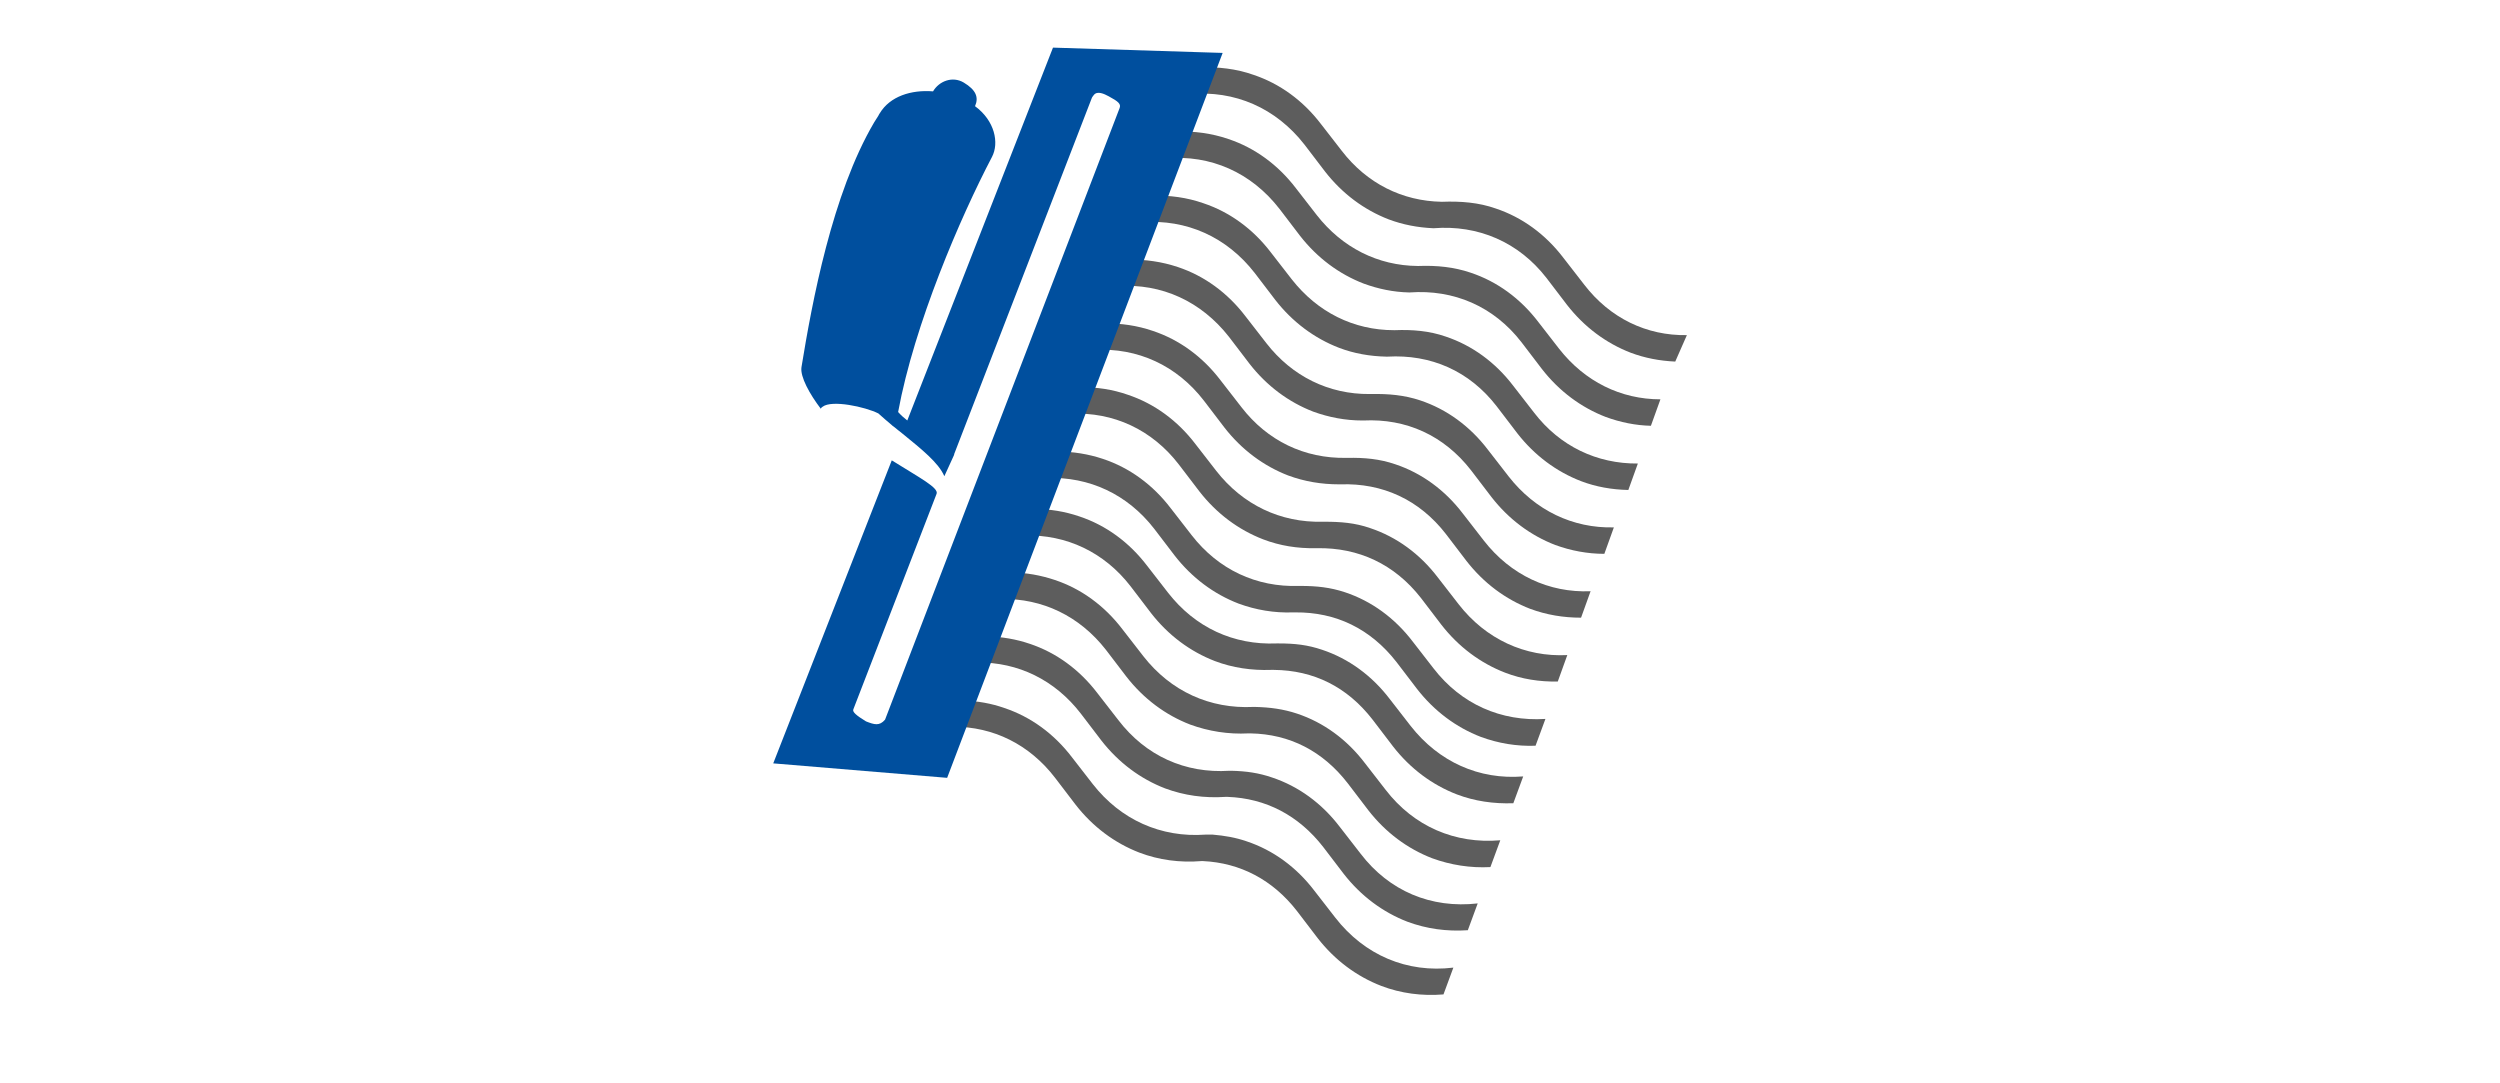 <?xml version="1.0" encoding="utf-8"?>
<!-- Generator: Adobe Illustrator 23.1.0, SVG Export Plug-In . SVG Version: 6.00 Build 0)  -->
<svg version="1.1" id="Layer_1" xmlns="http://www.w3.org/2000/svg" xmlns:xlink="http://www.w3.org/1999/xlink" x="0px" y="0px"
	 viewBox="0 0 708.7 307" style="enable-background:new 0 0 708.7 307;" xml:space="preserve">
<style type="text/css">
	.st0{fill:#5D5D5D;}
	.st1{fill:#004F9E;}
</style>
<g>
	<path class="st0" d="M427.7,135.1l-5.9-7.6c-5.1-6.7-11.7-11.5-19.2-14c-4.5-1.5-9-1.9-13.9-1.8l-0.4,0c-11.6,0.1-22-5-29.3-14.4
		l-5.9-7.6c-5.1-6.7-11.7-11.5-19.2-14c-4.5-1.5-9.2-2.2-14.2-2.1l-2.8,7.5c12.4-0.8,23.6,4.3,31.5,14.4l5.8,7.6
		c4.9,6.3,11.1,10.9,18.1,13.6c4.4,1.6,9.1,2.5,13.9,2.5l0.3,0c12.1-0.6,22.8,4.2,30.5,14.1l5.8,7.6c4.9,6.3,11.1,10.9,18.1,13.6
		c4.4,1.6,9.1,2.5,13.9,2.5l2.7-7.5C445.9,149.8,435.2,144.7,427.7,135.1z"/>
	<path class="st0" d="M420.6,153.2l-5.9-7.6c-5.1-6.7-11.7-11.5-19.2-14c-4.4-1.5-8.7-1.9-13.5-1.8l-0.4,0
		c-11.8,0.2-22.3-4.8-29.7-14.4l-5.9-7.6c-5.1-6.7-11.7-11.5-19.2-14c-4.4-1.5-9-2.2-13.8-2.1l-2.8,7.5c12.3-0.7,23.4,4.4,31.1,14.4
		l5.8,7.6c4.9,6.3,11.1,10.9,18.1,13.6c4.6,1.7,9.4,2.5,14.4,2.5l0.4,0c11.9-0.4,22.3,4.3,29.9,14.1l5.8,7.6
		c4.9,6.3,11.1,10.9,18.1,13.6c4.6,1.7,9.4,2.5,14.4,2.5l2.7-7.5C439.1,168.1,428.2,163,420.6,153.2z"/>
	<path class="st0" d="M449.1,80.7l-5.9-7.6c-5.1-6.7-11.7-11.5-19.2-14c-4.8-1.7-9.9-2.1-15.2-1.9l-0.1,0
		c-11.2-0.2-21.2-5.2-28.3-14.4l-5.9-7.6c-5.1-6.7-11.7-11.5-19.2-14c-4.8-1.7-10-2.3-15.3-2.1l-2.8,7.6
		c12.8-1.2,24.5,3.9,32.6,14.3l5.8,7.6c4.9,6.3,11.1,10.9,18.1,13.6c4,1.5,8.2,2.3,12.6,2.5l0.1,0c12.6-1,24.1,3.9,32,14.1l5.8,7.6
		c4.9,6.3,11.1,10.9,18.1,13.6c4,1.5,8.2,2.3,12.6,2.5l3.3-7.5C466.8,95.2,456.4,90.2,449.1,80.7z"/>
	<path class="st0" d="M434.9,117l-5.9-7.6c-5.1-6.7-11.7-11.5-19.2-14c-4.6-1.6-9.4-2-14.4-1.8l-0.2,0c-11.5,0-21.7-5.1-29-14.4
		l-5.9-7.6c-5.1-6.7-11.7-11.5-19.2-14c-4.6-1.6-9.5-2.3-14.5-2.1l-2.8,7.5c12.5-0.9,23.9,4.1,31.9,14.4l5.8,7.6
		c4.9,6.3,11.1,10.9,18.1,13.6c4.2,1.6,8.7,2.4,13.4,2.5l0.3,0c12.3-0.7,23.2,4,31,14.1l5.8,7.6c4.9,6.3,11.1,10.9,18.1,13.6
		c4.2,1.6,8.7,2.4,13.4,2.5l2.7-7.5C452.7,131.5,442.2,126.5,434.9,117z"/>
	<path class="st0" d="M413.5,171.3l-5.9-7.6c-5.1-6.7-11.7-11.5-19.2-14c-4.3-1.5-8.4-1.8-13-1.8l-0.5,0
		c-11.9,0.3-22.6-4.8-30.1-14.4l-5.9-7.6c-5.1-6.7-11.7-11.5-19.2-14c-4.3-1.5-8.8-2.2-13.4-2.1l-2.8,7.5
		c12.1-0.6,23.1,4.5,30.7,14.4l5.8,7.6c4.9,6.3,11.1,10.9,18.1,13.6c4.7,1.8,9.7,2.6,14.9,2.5l0.4,0c11.7-0.2,21.9,4.5,29.4,14.1
		l5.8,7.6c4.9,6.3,11.1,10.9,18.1,13.6c4.7,1.8,9.7,2.6,14.9,2.5l2.7-7.5C432.3,186.3,421.2,181.2,413.5,171.3z"/>
	<path class="st0" d="M442,98.9l-5.9-7.6c-5.1-6.7-11.7-11.5-19.2-14c-4.7-1.6-9.6-2.1-14.8-1.9l-0.2,0
		c-11.3-0.1-21.4-5.2-28.6-14.4l-5.9-7.6c-5.1-6.7-11.7-11.5-19.2-14c-4.7-1.6-9.7-2.3-14.9-2.1l-2.8,7.6c12.7-1.1,24.2,4,32.2,14.3
		l5.8,7.6c4.9,6.3,11.1,10.9,18.1,13.6c4.1,1.5,8.4,2.4,12.8,2.5l0.2,0c12.5-0.9,23.8,3.9,31.7,14.1l5.8,7.6
		c4.9,6.3,11.1,10.9,18.1,13.6c4.1,1.5,8.4,2.4,12.8,2.5l2.7-7.5C459.5,113.2,449.3,108.2,442,98.9z"/>
	<path class="st0" d="M378.5,260.1l-5.9-7.6c-5.1-6.7-11.7-11.5-19.2-14c-3.2-1.1-6.2-1.6-9.6-1.9l-2.1,0
		c-12.6,0.9-24-4.2-31.9-14.3l-5.9-7.6c-5.1-6.7-11.7-11.5-19.2-14c-3.7-1.3-7.6-2-11.7-2.1l-2.8,7.4c11.4,0,21.6,5,28.9,14.5
		l5.8,7.6c4.9,6.3,11.1,10.9,18.1,13.6c5.5,2.1,11.5,2.9,17.6,2.4l0.4,0c10.6,0.5,19.8,5.3,26.7,14.2l5.8,7.6
		c4.9,6.3,11.1,10.9,18.1,13.6c5.5,2.1,11.5,2.9,17.6,2.4l2.8-7.6C398.9,275.9,386.8,270.8,378.5,260.1z"/>
	<path class="st0" d="M385.7,242l-5.9-7.6c-5.1-6.7-11.7-11.5-19.2-14c-3.8-1.3-7.3-1.8-11.5-1.9l-0.6,0
		c-12.5,0.8-23.7-4.2-31.5-14.4l-5.9-7.6c-5.1-6.7-11.7-11.5-19.2-14c-3.8-1.3-7.9-2-12-2.1l-2.8,7.4c11.5-0.1,21.9,4.9,29.3,14.5
		l5.8,7.6c4.9,6.3,11.1,10.9,18.1,13.6c5.4,2,11.1,2.8,17.1,2.4l0.6,0c10.8,0.4,20.1,5.2,27.1,14.2l5.8,7.6
		c4.9,6.3,11.1,10.9,18.1,13.6c5.4,2,11.1,2.8,17.1,2.4l2.8-7.6C405.7,257.6,393.8,252.6,385.7,242z"/>
	<path class="st0" d="M392.8,223.9l-5.9-7.6c-5.1-6.7-11.7-11.5-19.2-14c-3.9-1.3-7.7-1.8-11.9-1.9l-0.5,0
		c-12.3,0.6-23.4-4.4-31.2-14.4l-5.9-7.6c-5.1-6.7-11.7-11.5-19.2-14c-3.9-1.3-8.1-2.1-12.4-2.1l-2.8,7.5
		c11.7-0.2,22.2,4.8,29.7,14.4l5.8,7.6c4.9,6.3,11.1,10.9,18.1,13.6c5.2,1.9,10.8,2.8,16.5,2.5l0.6,0c11.1,0.2,20.5,5,27.6,14.2
		l5.8,7.6c4.9,6.3,11.1,10.9,18.1,13.6c5.2,1.9,10.8,2.8,16.5,2.5l2.8-7.6C412.5,239.3,400.8,234.3,392.8,223.9z"/>
	<path class="st0" d="M399.9,205.8l-5.9-7.6c-5.1-6.7-11.7-11.5-19.2-14c-4.1-1.4-7.8-1.8-12.3-1.8l-0.6,0
		c-12.2,0.5-23.1-4.5-30.8-14.4l-5.9-7.6c-5.1-6.7-11.7-11.5-19.2-14c-4.1-1.4-8.3-2.1-12.7-2.1l-2.8,7.5c11.8-0.3,22.5,4.7,30,14.4
		l5.8,7.6c4.9,6.3,11.1,10.9,18.1,13.6c5,1.9,10.4,2.7,16,2.5l0.7,0c11.3,0.1,20.8,4.8,28,14.1l5.8,7.6c4.9,6.3,11.1,10.9,18.1,13.6
		c5,1.9,10.4,2.7,16,2.5l2.8-7.6C419.3,221.1,407.9,216,399.9,205.8z"/>
	<path class="st0" d="M406.4,189.5l-5.9-7.6c-5.1-6.7-11.7-11.5-19.2-14c-4.2-1.4-8.1-1.8-12.6-1.8l-0.5,0
		c-12,0.4-22.8-4.6-30.4-14.4l-5.9-7.6c-5.1-6.7-11.7-11.5-19.2-14c-4.2-1.4-8.5-2.1-13.1-2.1l-2.8,7.5c12-0.4,22.8,4.6,30.4,14.4
		l5.8,7.6c4.9,6.3,11.1,10.9,18.1,13.6c4.9,1.8,10.1,2.7,15.5,2.5l0.6,0c11.5-0.1,21.3,4.6,28.7,14.1l5.8,7.6
		c4.9,6.3,11.1,10.9,18.1,13.6c4.9,1.8,10.1,2.7,15.5,2.5l2.8-7.6C425.5,204.6,414.2,199.6,406.4,189.5z"/>
</g>
<path class="st1" d="M298.5,13.5l-41.3,105.7c-0.9-0.7-1.8-1.5-2.6-2.4c4.6-25,17.7-55.3,26.6-72.3c2.1-4,0.8-10.3-4.8-14.4
	c1.1-2.5,0.3-4.6-3.2-6.7c-3.2-1.9-7-0.4-8.7,2.5l0,0c-6.2-0.5-12.2,1.4-15.1,6.2c-0.1,0.2-0.3,0.4-0.4,0.7
	c-0.4,0.6-0.8,1.3-1.2,1.9c-11.9,20.2-17.6,51-20.6,69.4c-0.4,2.7,2.3,7.6,5.5,11.8c0,0,0-0.1,0-0.1c0.1-0.2,0.3-0.4,0.5-0.5
	c2.6-2,12,0,15.8,1.9c1.2,1.1,2.5,2.2,3.8,3.3c0.1,0.1,0.3,0.3,0.5,0.4c0.9,0.7,1.7,1.4,2.5,2c5.4,4.4,10.3,8.3,11.9,12.1l2.7-5.9
	l0,0l0.1-0.3l0-0.1l39-100.9c0.1-0.3,0.4-0.6,0.6-0.9c1-1.2,2.9-0.3,4.2,0.4c2.8,1.5,3.5,2.2,3.1,3.3l-66.5,173.4
	c-1.6,1.9-3.1,1.4-5.4,0.5c-2.8-1.7-3.9-2.7-3.6-3.4l23.6-61.1c0.7-1.7-4.7-4.5-12.7-9.5l-33.6,85.9l49.3,4.1l78.1-205.5L298.5,13.5
	z"/>
</svg>
